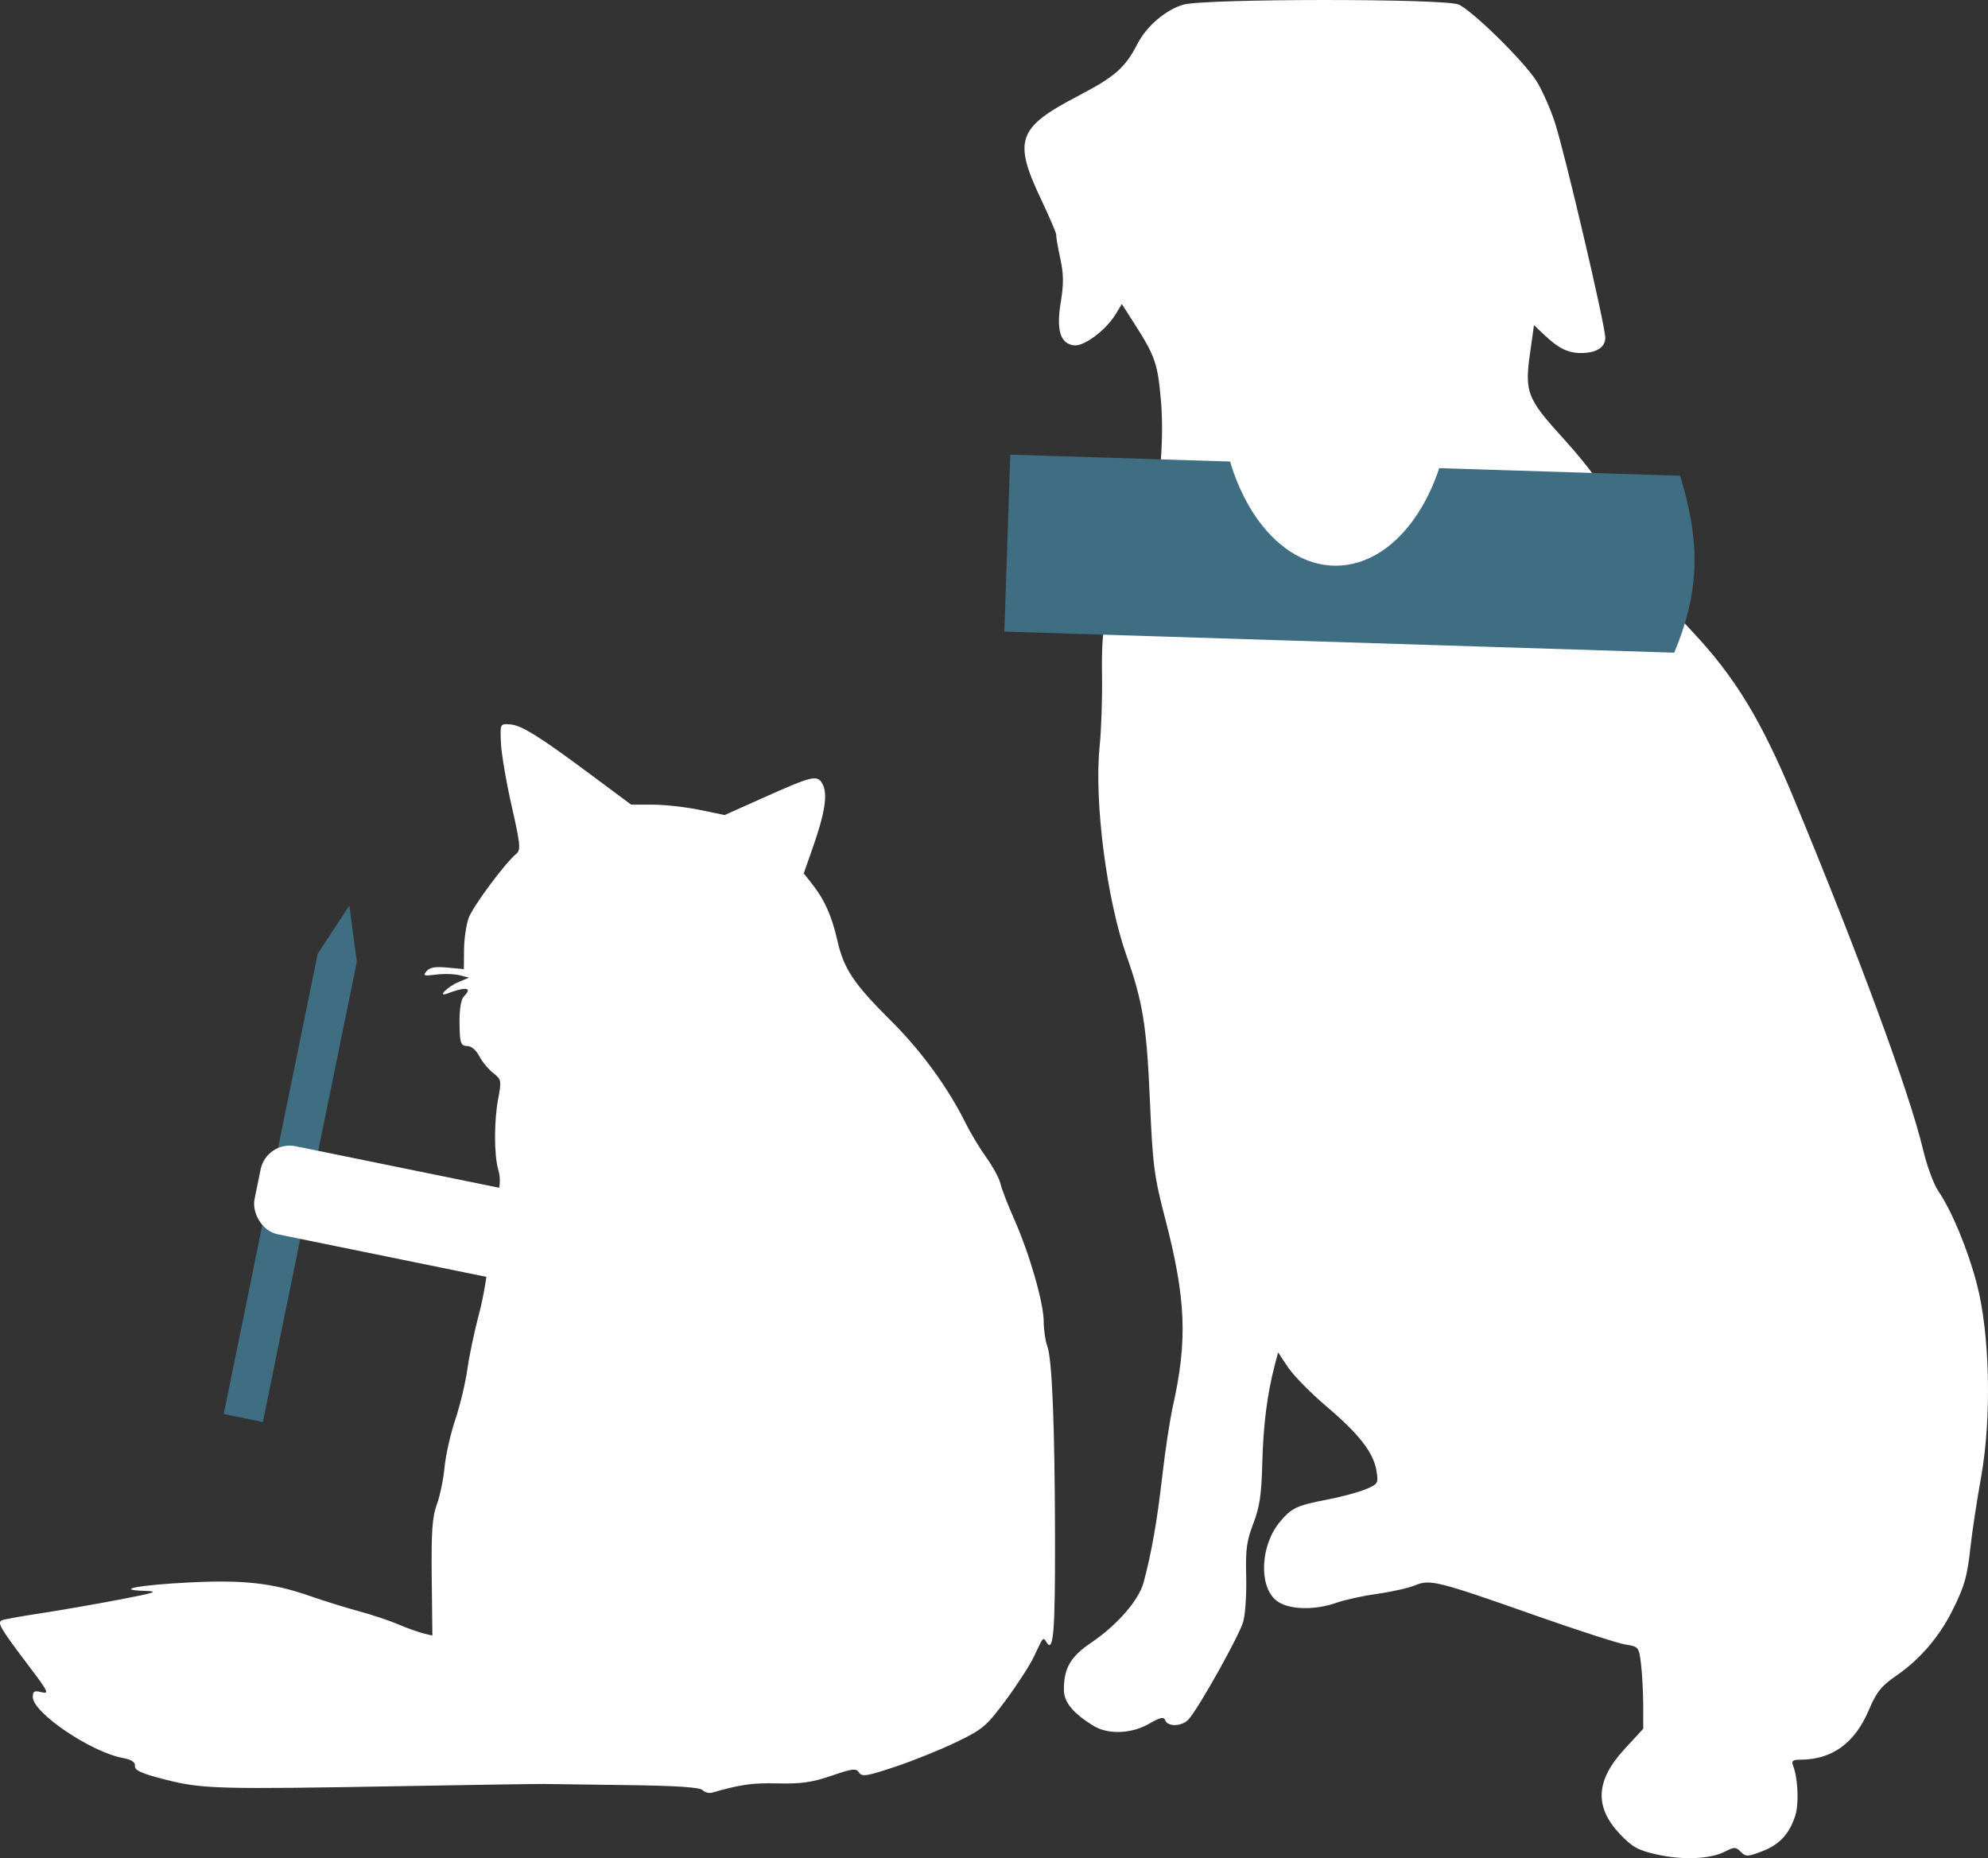<?xml version="1.0" encoding="UTF-8" standalone="no"?>
<!-- Created with Inkscape (http://www.inkscape.org/) -->

<svg
   version="1.1"
   id="svg1"
   width="576.49"
   height="538.951"
   viewBox="0 0 576.49 538.951"
   sodipodi:docname="cat_dog.svg"
   inkscape:version="1.3.2 (091e20ef0f, 2023-11-25)"
   xmlns:inkscape="http://www.inkscape.org/namespaces/inkscape"
   xmlns:sodipodi="http://sodipodi.sourceforge.net/DTD/sodipodi-0.dtd"
   xmlns="http://www.w3.org/2000/svg"
   xmlns:svg="http://www.w3.org/2000/svg">
  <rect x="0" y="0" width="576.49" height="538.951" fill="#333333" stroke="none"/>
  <defs
     id="defs1" />
  <sodipodi:namedview
     id="namedview1"
     pagecolor="#181512"
     bordercolor="#eee"
     borderopacity="1"
     inkscape:showpageshadow="0"
     inkscape:pageopacity="0"
     inkscape:pagecheckerboard="0"
     inkscape:deskcolor="#505050"
     inkscape:zoom="0.78949367"
     inkscape:cx="300.82572"
     inkscape:cy="214.06125"
     inkscape:current-layer="g1" />
  <g
     inkscape:groupmode="layer"
     inkscape:label="Image"
     id="g1"
     transform="translate(-93.486,-214.608)">
    <path
       id="rect3"
       style="fill:#3f6e83;fill-opacity:1;stroke-width:1.512;stroke-linecap:round;stroke-linejoin:round;paint-order:stroke fill markers"
       d="m 169.713,627.052 -11.351,-2.318 27.253,-133.47 9.178,-14.015 2.172,16.333 z"
       sodipodi:nodetypes="cccccc" />
    <path
       style="fill:white"
       d="m 574,752.504 c -5.483,-1.224 -7.154,-2.139 -10.68,-5.846 -7.549,-7.935 -7.165,-15.581 1.239,-24.723 L 570,716.017 l -0.009,-6.759 c -0.005,-3.717 -0.287,-9.073 -0.627,-11.901 -0.61,-5.078 -0.667,-5.15 -4.574,-5.775 -2.176,-0.348 -13.931,-4.147 -26.123,-8.442 -28.38,-9.997 -30.498,-10.528 -34.83,-8.717 -1.847,0.772 -6.729,1.872 -10.848,2.445 -4.119,0.573 -9.458,1.737 -11.865,2.586 -6.728,2.375 -14.435,2.042 -17.697,-0.764 -5.021,-4.319 -4.368,-16.043 1.266,-22.739 3.361,-3.995 4.9,-4.717 13.599,-6.381 4.07,-0.779 9.103,-2.127 11.184,-2.997 3.624,-1.514 3.758,-1.738 3.178,-5.312 -0.865,-5.328 -4.953,-10.61 -14.475,-18.699 -4.573,-3.885 -9.608,-9.005 -11.19,-11.379 l -2.877,-4.316 -0.997,3.816 c -2.161,8.275 -3.304,17.307 -3.583,28.308 -0.231,9.143 -0.767,12.742 -2.605,17.509 -1.916,4.967 -2.271,7.581 -2.064,15.182 0.137,5.05 -0.239,10.998 -0.837,13.217 -1.043,3.874 -12.682,24.732 -15.82,28.351 -1.818,2.097 -6.054,2.313 -6.808,0.347 -0.431,-1.124 -1.369,-0.927 -4.719,0.988 -5.163,2.952 -11.931,3.181 -16.18,0.548 -5.904,-3.659 -8.5,-6.847 -8.5,-10.436 0,-6.306 1.892,-9.549 7.981,-13.684 7.518,-5.106 13.74,-12.265 15.124,-17.402 2.299,-8.538 3.96,-17.986 5.42,-30.836 0.83,-7.301 2.214,-16.425 3.076,-20.275 4.3,-19.203 3.803,-31.258 -2.247,-54.5 -3.188,-12.248 -3.596,-15.401 -4.4,-34 -0.947,-21.917 -2.048,-28.758 -6.786,-42.183 -5.779,-16.373 -9.432,-44.877 -7.795,-60.817 0.48,-4.675 0.79,-13.858 0.688,-20.407 -0.234,-15.049 0.815,-19.294 7.611,-30.793 3.023,-5.115 6.11,-11.775 6.86,-14.8 2.509,-10.124 3.537,-23.919 2.579,-34.602 -0.938,-10.456 -1.678,-12.556 -7.79,-22.11 l -3.516,-5.496 -1.784,2.934 c -2.799,4.603 -9.141,9.384 -12.013,9.058 -4.05,-0.46 -5.264,-4.341 -3.915,-12.51 0.885,-5.361 0.849,-8.173 -0.163,-12.82 -0.714,-3.274 -1.222,-6.269 -1.129,-6.655 0.093,-0.386 -1.921,-5.111 -4.474,-10.5 -8.055,-17.001 -6.731,-20.718 10.601,-29.76 10.903,-5.688 13.82,-8.239 17.426,-15.241 2.651,-5.148 8.283,-9.935 13.359,-11.356 6.266,-1.754 75.35,-1.787 79.7,-0.037 3.747,1.507 18.793,16.246 22.557,22.097 1.592,2.475 4.008,7.875 5.369,12 C 547.185,258.629 559,309.059 559,312.579 559,315.344 556.378,317 552,317 c -3.815,0 -6.531,-1.324 -10.592,-5.163 l -3.092,-2.923 -1.189,8.5 c -1.511,10.8 -0.711,12.888 9.07,23.668 9.996,11.017 14.908,18.366 19.868,29.727 5.212,11.938 8.227,16.424 18.081,26.897 12.475,13.26 20.09,25.776 29.542,48.558 18.919,45.599 33.579,85.431 37.443,101.737 1.108,4.675 3.087,10.075 4.397,12 3.942,5.789 8.559,16.905 11.208,26.989 3.782,14.394 4.326,38.827 1.246,56.011 -1.232,6.875 -2.603,15.875 -3.048,20 -0.962,8.936 -1.767,11.756 -5.427,19.009 -3.761,7.454 -9.376,13.968 -15.927,18.48 -4.585,3.158 -5.9,4.792 -8.19,10.181 -4.046,9.519 -10.645,14.306 -19.747,14.324 -2.312,0.005 -2.728,0.34 -2.179,1.756 1.426,3.68 1.734,11.121 0.602,14.55 -1.765,5.348 -4.576,8.348 -9.634,10.279 -4.169,1.592 -4.679,1.603 -6.147,0.135 -1.447,-1.447 -1.887,-1.454 -4.556,-0.074 -4.239,2.192 -12.218,2.542 -19.729,0.864 z m -276.781,-18.686 c -0.822,-0.822 -7.579,-1.269 -21.953,-1.452 -11.421,-0.146 -22.116,-0.292 -23.766,-0.325 -1.65,-0.033 -20.1,0.245 -41,0.618 -53.797,0.961 -58.371,0.837 -69,-1.869 -6.951,-1.77 -8.972,-2.67 -8.876,-3.954 0.087,-1.158 -0.974,-1.865 -3.5,-2.331 C 119.848,722.794 103,711.384 103,706.814 c 0,-1.676 0.444,-1.919 2.543,-1.393 2.281,0.573 1.936,-0.164 -3.35,-7.142 C 93.478,686.774 92.51,685.121 94.142,684.522 94.889,684.247 100,683.337 105.5,682.498 c 5.5,-0.838 15.625,-2.599 22.5,-3.913 10.67,-2.039 11.768,-2.412 7.5,-2.55 -9.212,-0.298 -1.66,-1.723 13.007,-2.453 15.723,-0.783 24.077,0.168 34.989,3.985 3.852,1.347 10.154,3.306 14.004,4.352 3.85,1.046 9.025,2.772 11.5,3.834 2.475,1.062 5.707,2.228 7.183,2.591 l 2.683,0.66 -0.183,-16.752 c -0.147,-13.444 0.143,-17.641 1.471,-21.252 0.91,-2.475 1.917,-7.331 2.239,-10.791 0.321,-3.46 1.72,-9.672 3.107,-13.805 1.387,-4.133 2.972,-10.752 3.521,-14.709 0.549,-3.957 2.09,-11.245 3.424,-16.195 1.36,-5.046 2.648,-13.174 2.931,-18.5 0.278,-5.225 1.2,-11.779 2.048,-14.564 1.151,-3.777 1.293,-5.936 0.559,-8.493 -1.264,-4.409 -1.259,-14.217 0.011,-20.916 0.944,-4.978 0.866,-5.348 -1.52,-7.225 -1.383,-1.088 -3.193,-3.289 -4.021,-4.89 -0.892,-1.724 -2.311,-2.912 -3.48,-2.912 -1.582,0 -2.011,-0.745 -2.157,-3.75 -0.281,-5.771 0.158,-9.625 1.219,-10.686 2.563,-2.563 0.629,-2.859 -4.95,-0.757 -2.887,1.088 0.18,-2.016 3.284,-3.323 l 3.13,-1.318 -2.81,-0.707 c -1.546,-0.389 -4.605,-0.466 -6.799,-0.172 -3.484,0.467 -3.829,0.343 -2.728,-0.983 0.92,-1.108 2.554,-1.394 6.049,-1.058 l 4.789,0.46 0.044,-5.603 c 0.024,-3.082 0.62,-7.216 1.325,-9.188 1.202,-3.363 10.492,-15.9 13.833,-18.67 1.341,-1.112 1.188,-2.691 -1.346,-13.871 -1.573,-6.939 -2.971,-15.149 -3.108,-18.245 -0.248,-5.614 -0.241,-5.628 2.586,-5.429 3.367,0.237 8.372,3.353 23.727,14.774 l 11.438,8.507 6.292,0.01 c 3.461,0.005 9.564,0.686 13.563,1.512 l 7.271,1.502 11.059,-4.951 c 14.551,-6.514 15.838,-6.811 17.339,-4.007 1.524,2.848 0.695,8.303 -2.762,18.17 l -2.704,7.716 2.216,2.784 c 3.744,4.703 5.909,9.486 7.52,16.614 1.887,8.349 4.709,12.562 15.815,23.607 8.507,8.461 16.384,19.29 21.367,29.375 1.41,2.853 4.135,7.383 6.056,10.066 1.921,2.683 3.748,6.058 4.059,7.5 0.311,1.442 2.097,6.073 3.968,10.292 4.477,10.095 8.559,24.232 8.585,29.734 0.011,2.422 0.465,5.572 1.009,7 1.419,3.728 2.188,22.386 2.272,55.096 0.071,27.618 -0.445,34.207 -2.426,31.001 -1.041,-1.685 -0.931,-1.805 -3.642,3.999 -1.156,2.475 -4.842,8.191 -8.191,12.702 -5.647,7.607 -6.69,8.492 -14.379,12.199 -4.559,2.198 -12.555,5.42 -17.768,7.159 -8.18,2.728 -9.608,2.957 -10.421,1.668 -0.819,-1.298 -1.868,-1.177 -8.021,0.926 -5.623,1.922 -8.828,2.378 -15.579,2.216 -7.345,-0.176 -10.7,0.298 -19.047,2.691 -0.851,0.244 -2.081,-0.091 -2.734,-0.744 z"
       id="path1" />
    <path
       id="rect1"
       style="fill:#3f6e83;fill-opacity:1;stroke-width:1.512;stroke-linecap:round;stroke-linejoin:round;paint-order:stroke fill markers"
       d="m 386.449,346.473 194.251,6.123 c 5.188,17.159 6.5,31.821 -1.718,51.317 L 384.731,397.79 Z"
       sodipodi:nodetypes="ccccc" />
    <rect
       style="fill:white;stroke:none;stroke-width:1.512;stroke-linecap:round;stroke-linejoin:round;paint-order:stroke fill markers"
       id="rect2"
       width="126.764"
       height="26.059"
       x="276.43"
       y="500.154"
       ry="8.603"
       rx="8.603"
       transform="rotate(11.54)" />
    <ellipse
       style="fill:white;stroke:none;stroke-width:1.512;stroke-linecap:round;stroke-linejoin:round;paint-order:stroke fill markers"
       id="path3"
       cx="480.816"
       cy="327.086"
       rx="33.646"
       ry="51.603" />
  </g>
</svg>
